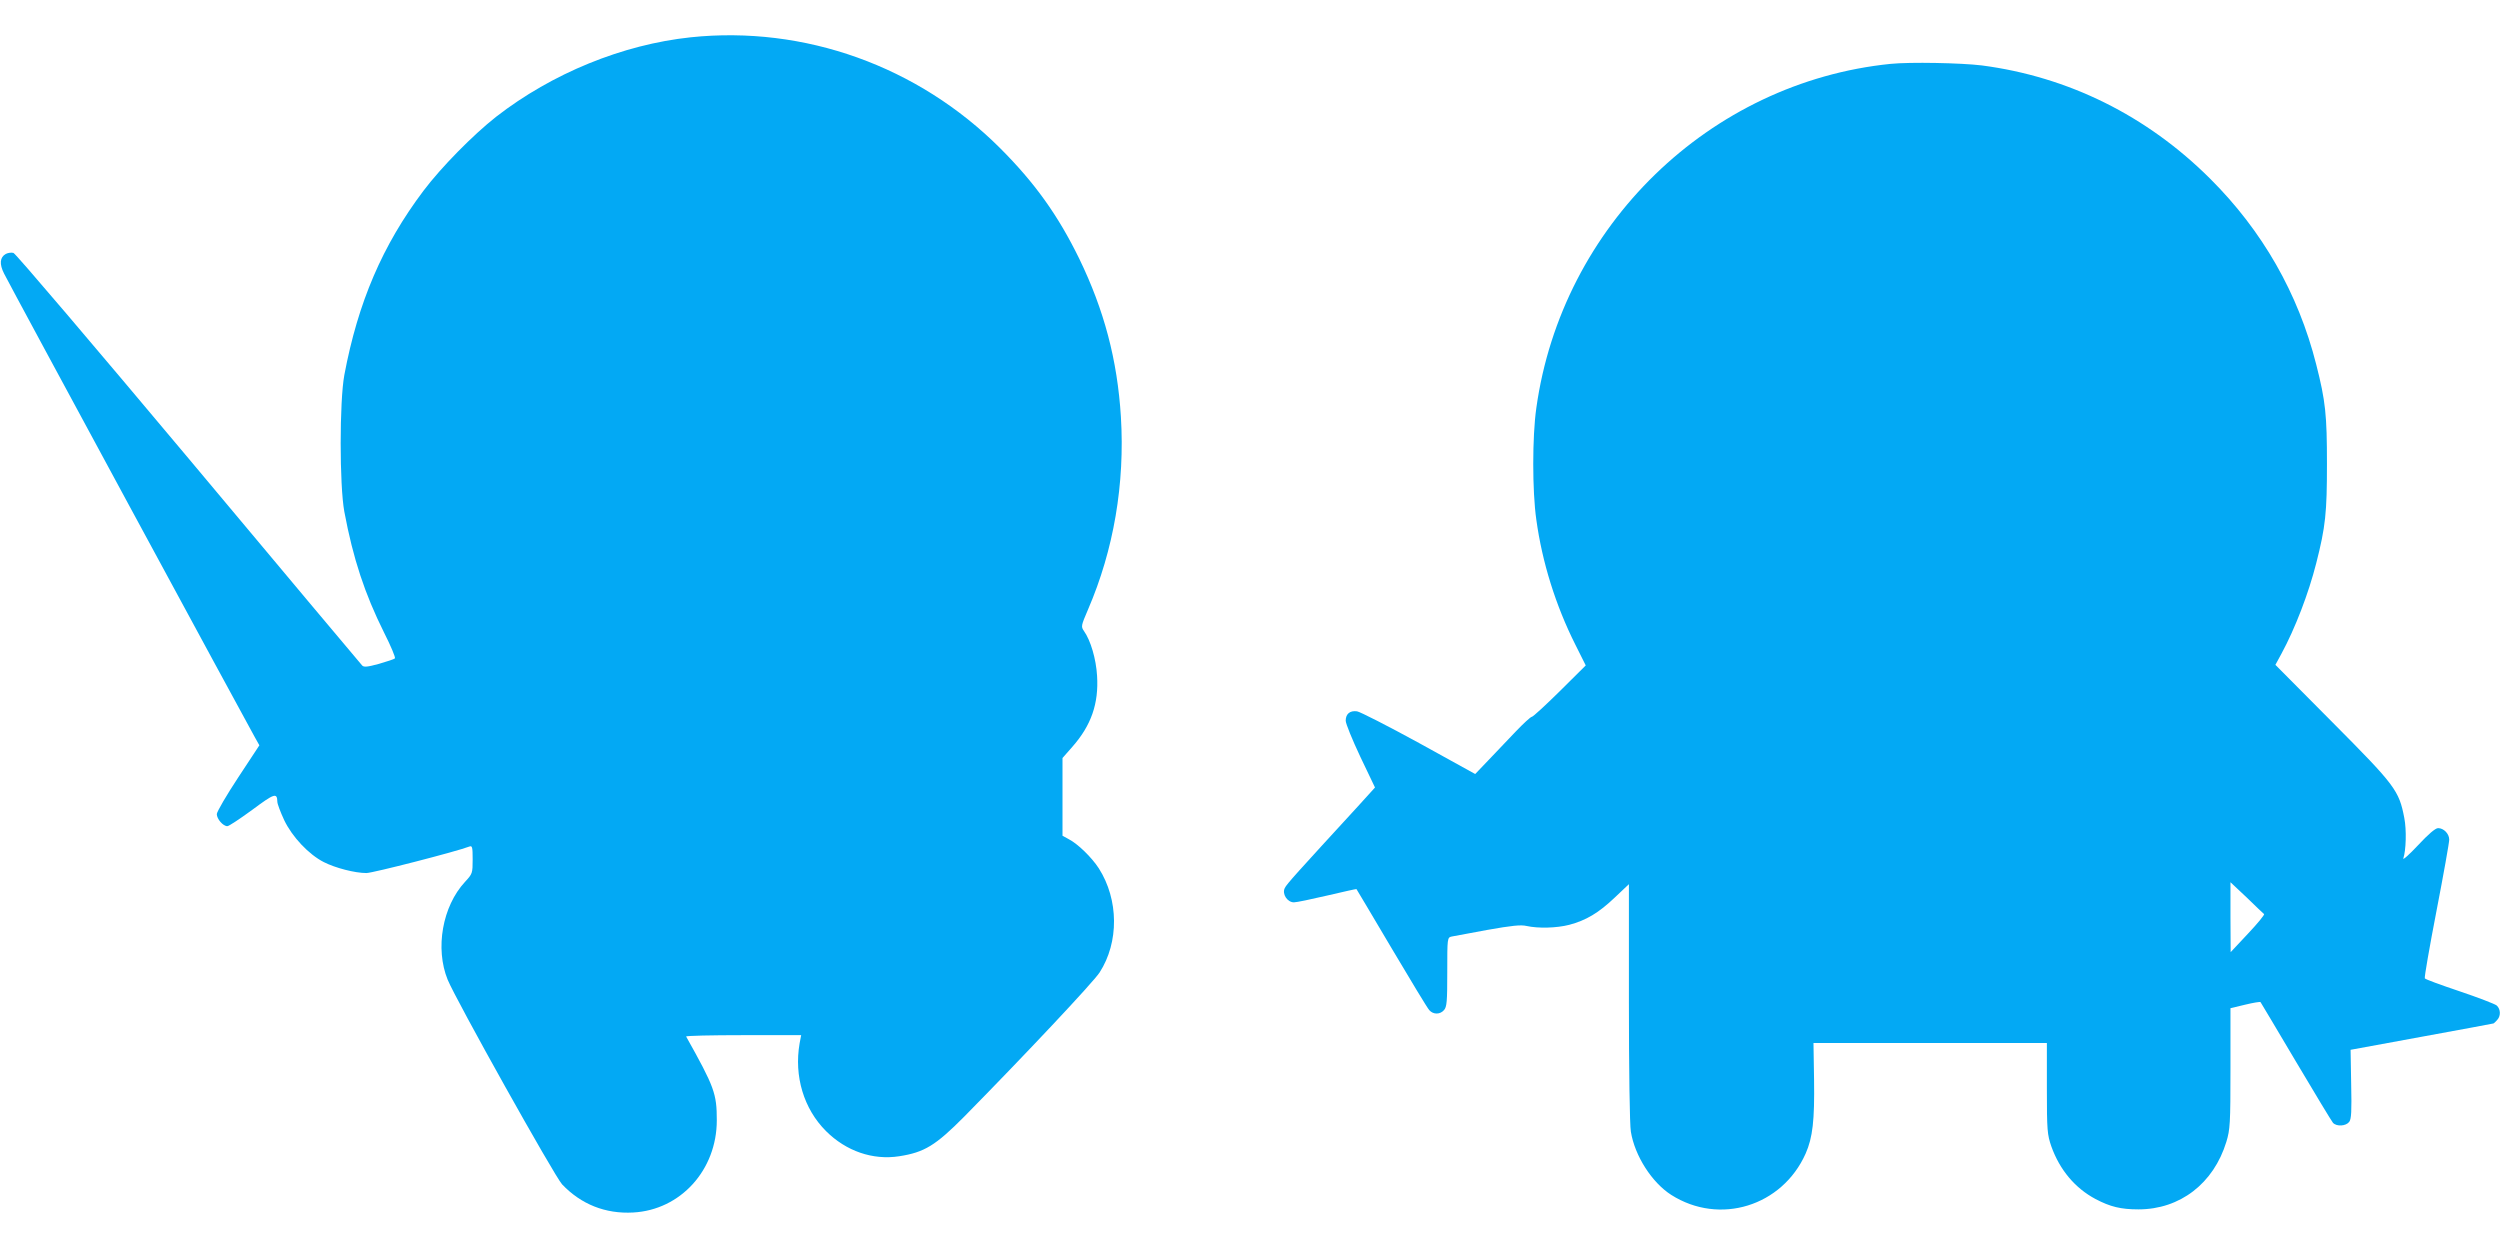 <?xml version="1.0" standalone="no"?>
<!DOCTYPE svg PUBLIC "-//W3C//DTD SVG 20010904//EN"
 "http://www.w3.org/TR/2001/REC-SVG-20010904/DTD/svg10.dtd">
<svg version="1.0" xmlns="http://www.w3.org/2000/svg"
 width="1280pt" height="640pt" viewBox="0 0 1280 640"
 preserveAspectRatio="xMidYMid meet">
<g transform="translate(0,640) scale(0.1,-0.1)"
fill="#03a9f4" stroke="none">
<path d="M3536 6209 c-348 -37 -709 -184 -996 -407 -117 -92 -280 -257 -372
-379 -210 -279 -335 -571 -405 -943 -25 -136 -25 -564 0 -700 45 -241 105
-421 203 -618 35 -69 60 -129 56 -133 -4 -4 -41 -16 -82 -28 -59 -16 -77 -18
-86 -8 -6 6 -406 483 -888 1059 -483 576 -886 1050 -897 1053 -10 3 -27 1 -39
-5 -31 -17 -34 -52 -9 -101 26 -54 1252 -2318 1284 -2374 l23 -41 -108 -164
c-60 -91 -109 -175 -110 -188 0 -25 32 -62 54 -62 8 0 65 38 128 84 113 84
127 89 128 41 0 -11 16 -53 35 -94 41 -86 126 -176 203 -215 59 -30 159 -56
218 -56 32 0 461 110 528 136 14 5 16 -4 16 -66 0 -71 -1 -74 -39 -115 -116
-125 -154 -341 -89 -501 42 -103 547 -1006 586 -1048 97 -102 222 -152 364
-144 242 13 428 217 428 472 0 137 -12 170 -157 429 -2 4 129 7 292 7 l297 0
-8 -42 c-29 -168 21 -335 135 -449 103 -103 240 -150 375 -129 129 20 186 55
333 203 311 316 659 686 693 738 100 155 98 373 -4 533 -37 57 -108 126 -155
150 l-31 17 0 199 0 199 51 58 c96 109 135 221 126 363 -5 86 -33 181 -67 229
-16 23 -15 27 21 111 131 304 189 643 168 986 -18 291 -86 547 -213 809 -109
223 -228 389 -405 566 -421 421 -1003 629 -1585 568z"/>
<path d="M9680 6073 c-927 -94 -1684 -829 -1814 -1762 -21 -146 -21 -426 0
-572 30 -218 99 -439 200 -640 l53 -106 -133 -132 c-73 -72 -137 -131 -143
-131 -6 0 -44 -35 -84 -77 -41 -43 -104 -109 -140 -147 l-66 -69 -288 159
c-159 87 -302 160 -317 162 -36 5 -58 -13 -58 -48 0 -15 34 -98 75 -185 l75
-157 -87 -96 c-312 -340 -366 -399 -375 -419 -15 -30 13 -73 47 -73 13 0 90
16 171 35 81 19 148 34 149 33 2 -2 82 -138 180 -303 98 -165 184 -308 193
-317 20 -23 55 -23 75 0 15 16 17 45 17 195 0 175 0 177 23 182 12 2 95 18
183 34 124 22 171 27 200 20 59 -13 153 -11 219 6 86 23 150 61 232 139 l73
69 0 -604 c0 -344 4 -630 10 -663 20 -124 108 -261 207 -324 247 -157 568 -58
688 212 36 82 46 169 43 379 l-3 187 598 0 597 0 0 -232 c0 -217 2 -237 23
-298 43 -120 121 -213 226 -269 76 -40 130 -53 220 -53 213 0 385 133 450 346
19 63 21 92 21 376 l0 308 75 18 c41 10 77 16 79 13 2 -2 83 -139 181 -304 98
-165 183 -306 190 -314 19 -20 66 -17 83 5 11 15 13 54 10 194 l-3 175 365 67
c201 37 366 67 367 68 1 0 9 7 17 16 21 21 20 57 -1 76 -10 8 -96 41 -191 73
-95 32 -175 61 -177 66 -3 4 24 160 60 346 36 186 65 349 65 364 0 30 -28 59
-57 59 -14 0 -51 -32 -103 -88 -45 -48 -79 -78 -75 -67 14 41 17 146 5 207
-27 141 -46 166 -367 489 l-293 295 31 57 c70 129 139 309 178 463 48 188 55
259 55 509 0 250 -7 321 -55 509 -92 364 -276 685 -543 951 -324 323 -726 522
-1169 580 -106 13 -368 18 -467 8z m1912 -4353 c4 -3 -33 -48 -82 -100 l-89
-95 -1 179 0 179 83 -78 c45 -44 85 -82 89 -85z"/>
</g>
</svg>
